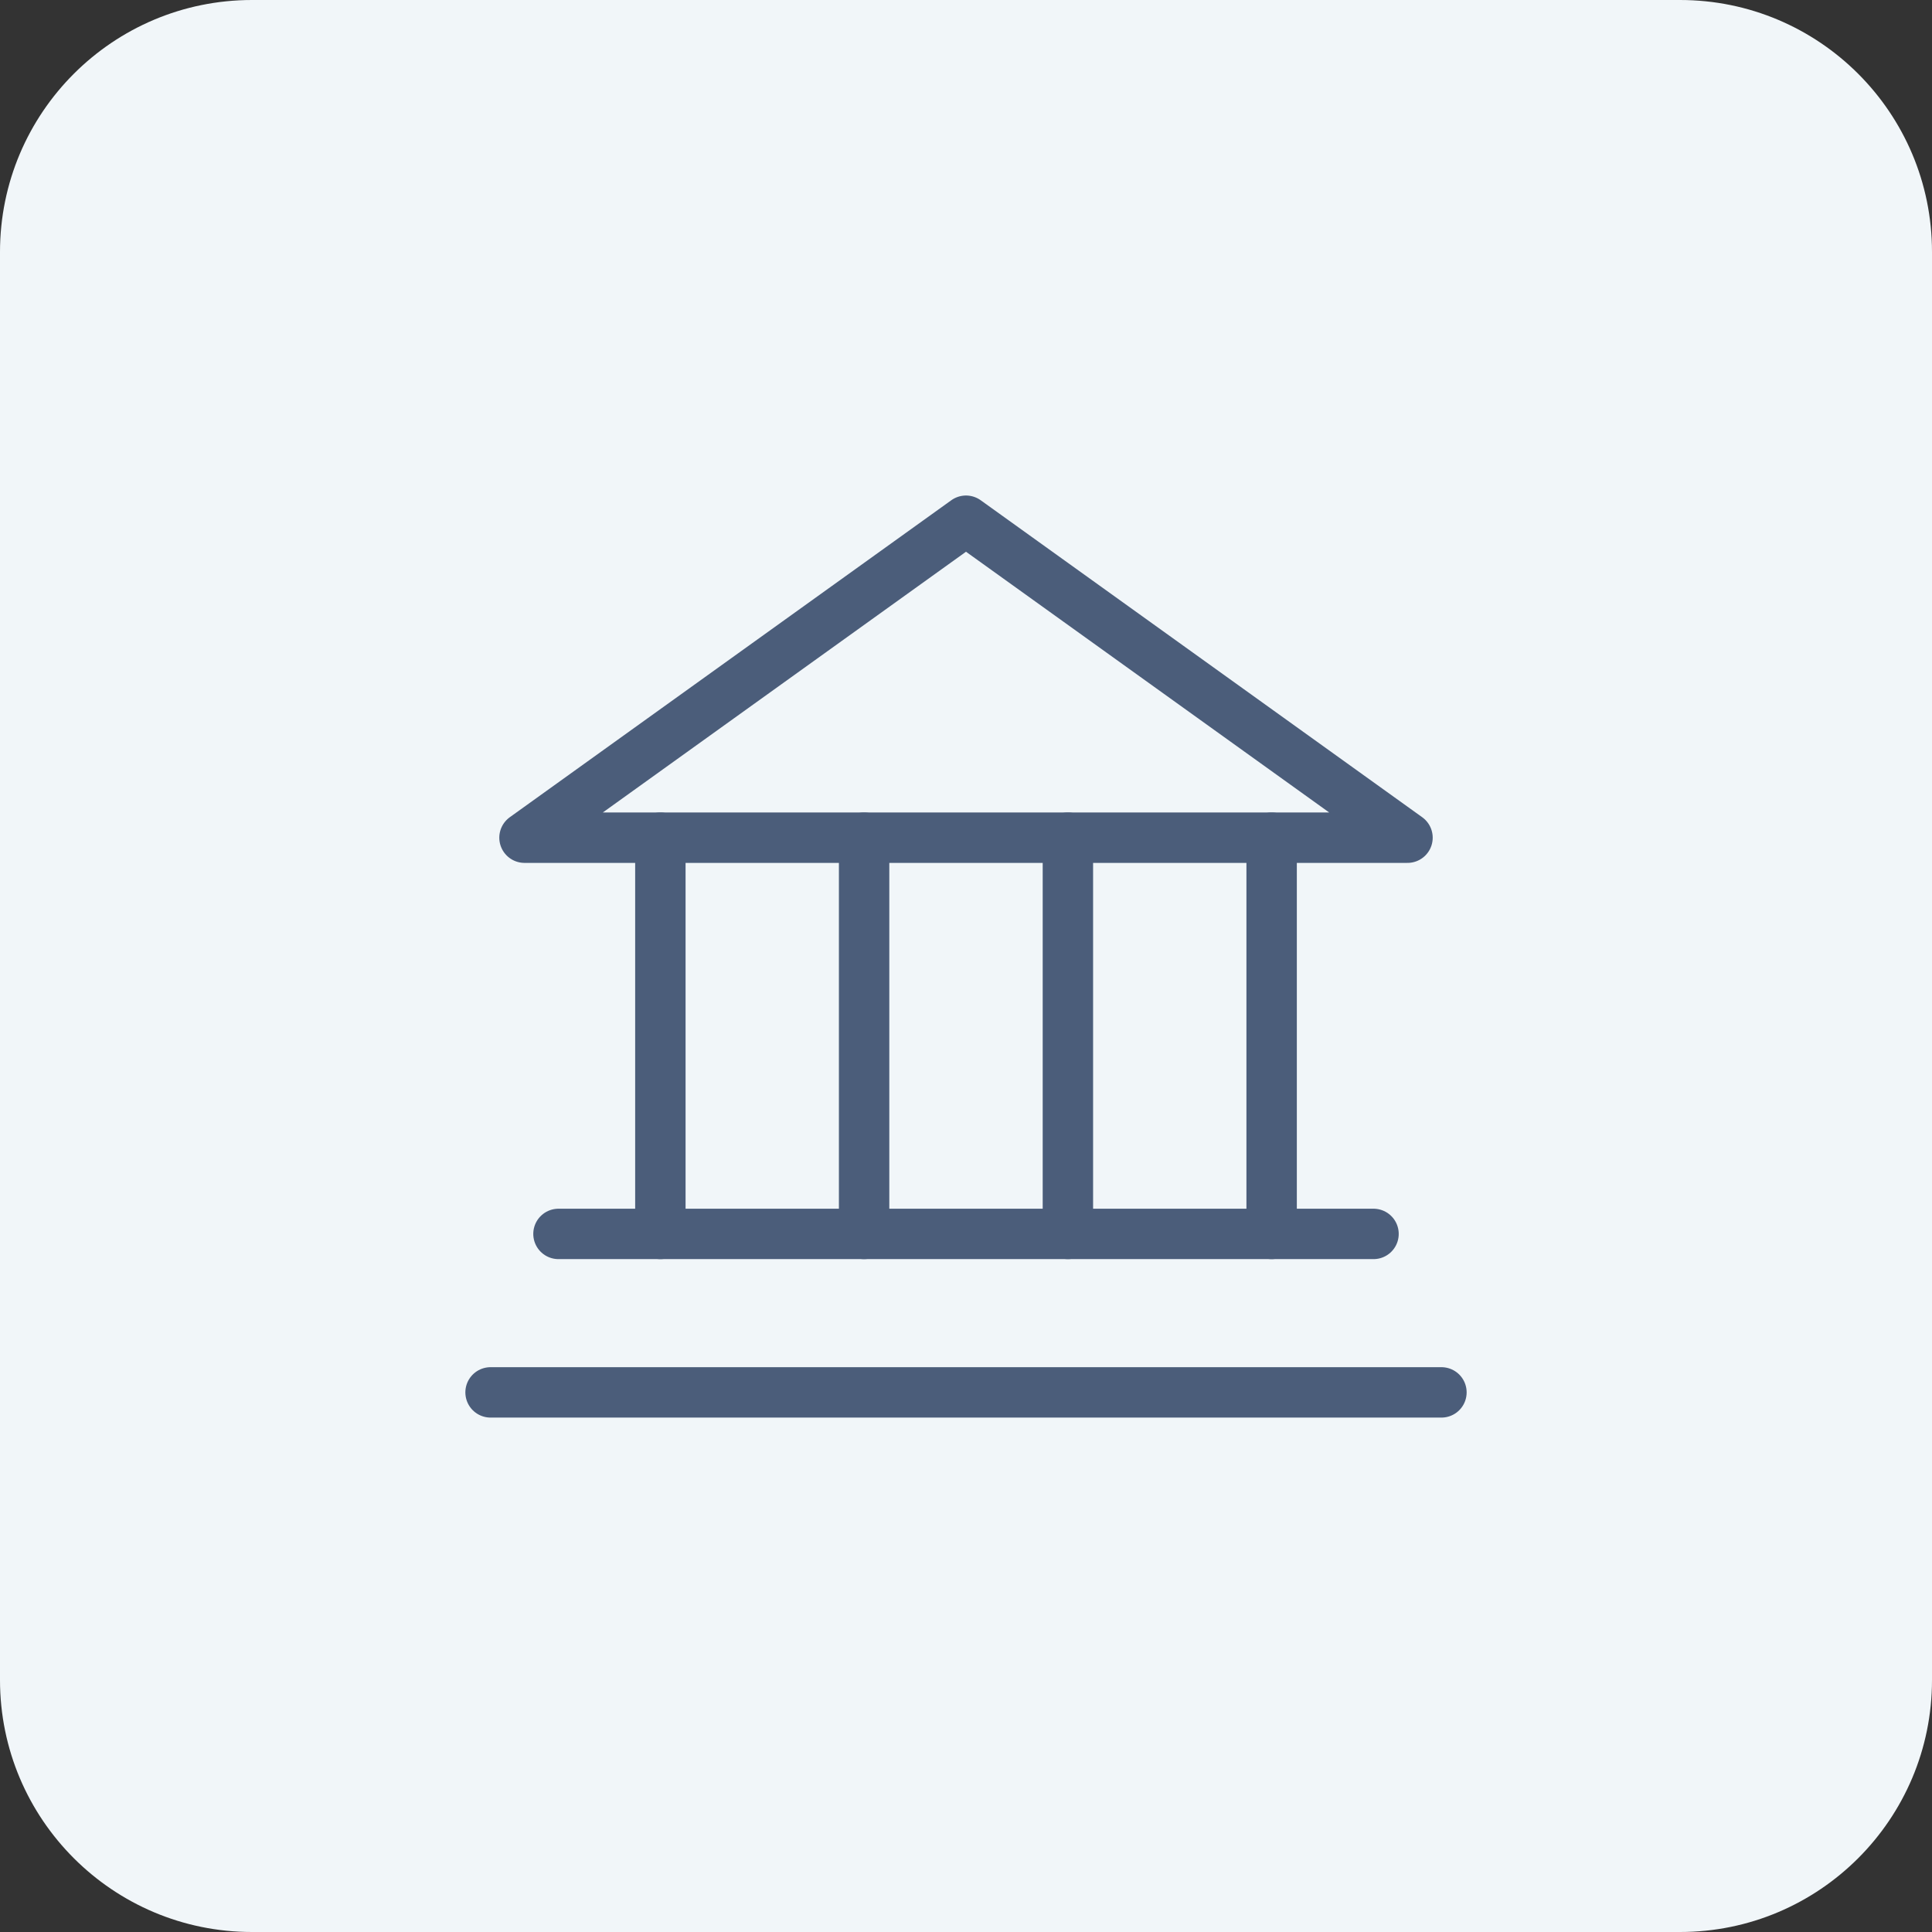 <svg width="46" height="46" viewBox="0 0 46 46" fill="none" xmlns="http://www.w3.org/2000/svg">
<rect x="0" y="0" width="46" height="46" fill="#333333" stroke="none"/>
<path d="M0 6C0 2.686 2.686 0 6 0H40C43.314 0 46 2.686 46 6V40C46 43.314 43.314 46 40 46H6C2.686 46 0 43.314 0 40V6Z" fill="#F1F6F9"/>
<g clip-path="url(#clip0_1674_1777)">
<path d="M12.488 19.945H33.512L23 12.398L12.488 19.945Z" stroke="#4B5D7A" stroke-width="1.2" stroke-linecap="round" stroke-linejoin="round"/>
<path d="M15.723 19.945V29.379" stroke="#4B5D7A" stroke-width="1.2" stroke-linecap="round" stroke-linejoin="round"/>
<path d="M20.574 19.945V29.379" stroke="#4B5D7A" stroke-width="1.2" stroke-linecap="round" stroke-linejoin="round"/>
<path d="M25.426 19.945V29.379" stroke="#4B5D7A" stroke-width="1.2" stroke-linecap="round" stroke-linejoin="round"/>
<path d="M30.277 19.945V29.379" stroke="#4B5D7A" stroke-width="1.2" stroke-linecap="round" stroke-linejoin="round"/>
<path d="M13.297 29.379H32.703" stroke="#4B5D7A" stroke-width="1.2" stroke-linecap="round" stroke-linejoin="round"/>
<path d="M11.68 33.152H34.32" stroke="#4B5D7A" stroke-width="1.2" stroke-linecap="round" stroke-linejoin="round"/>
</g>
<defs>
<clipPath id="clip0_1674_1777">
<rect width="25.875" height="30.188" fill="white" transform="translate(10.062 8.625)"/>
</clipPath>
</defs>
</svg>
